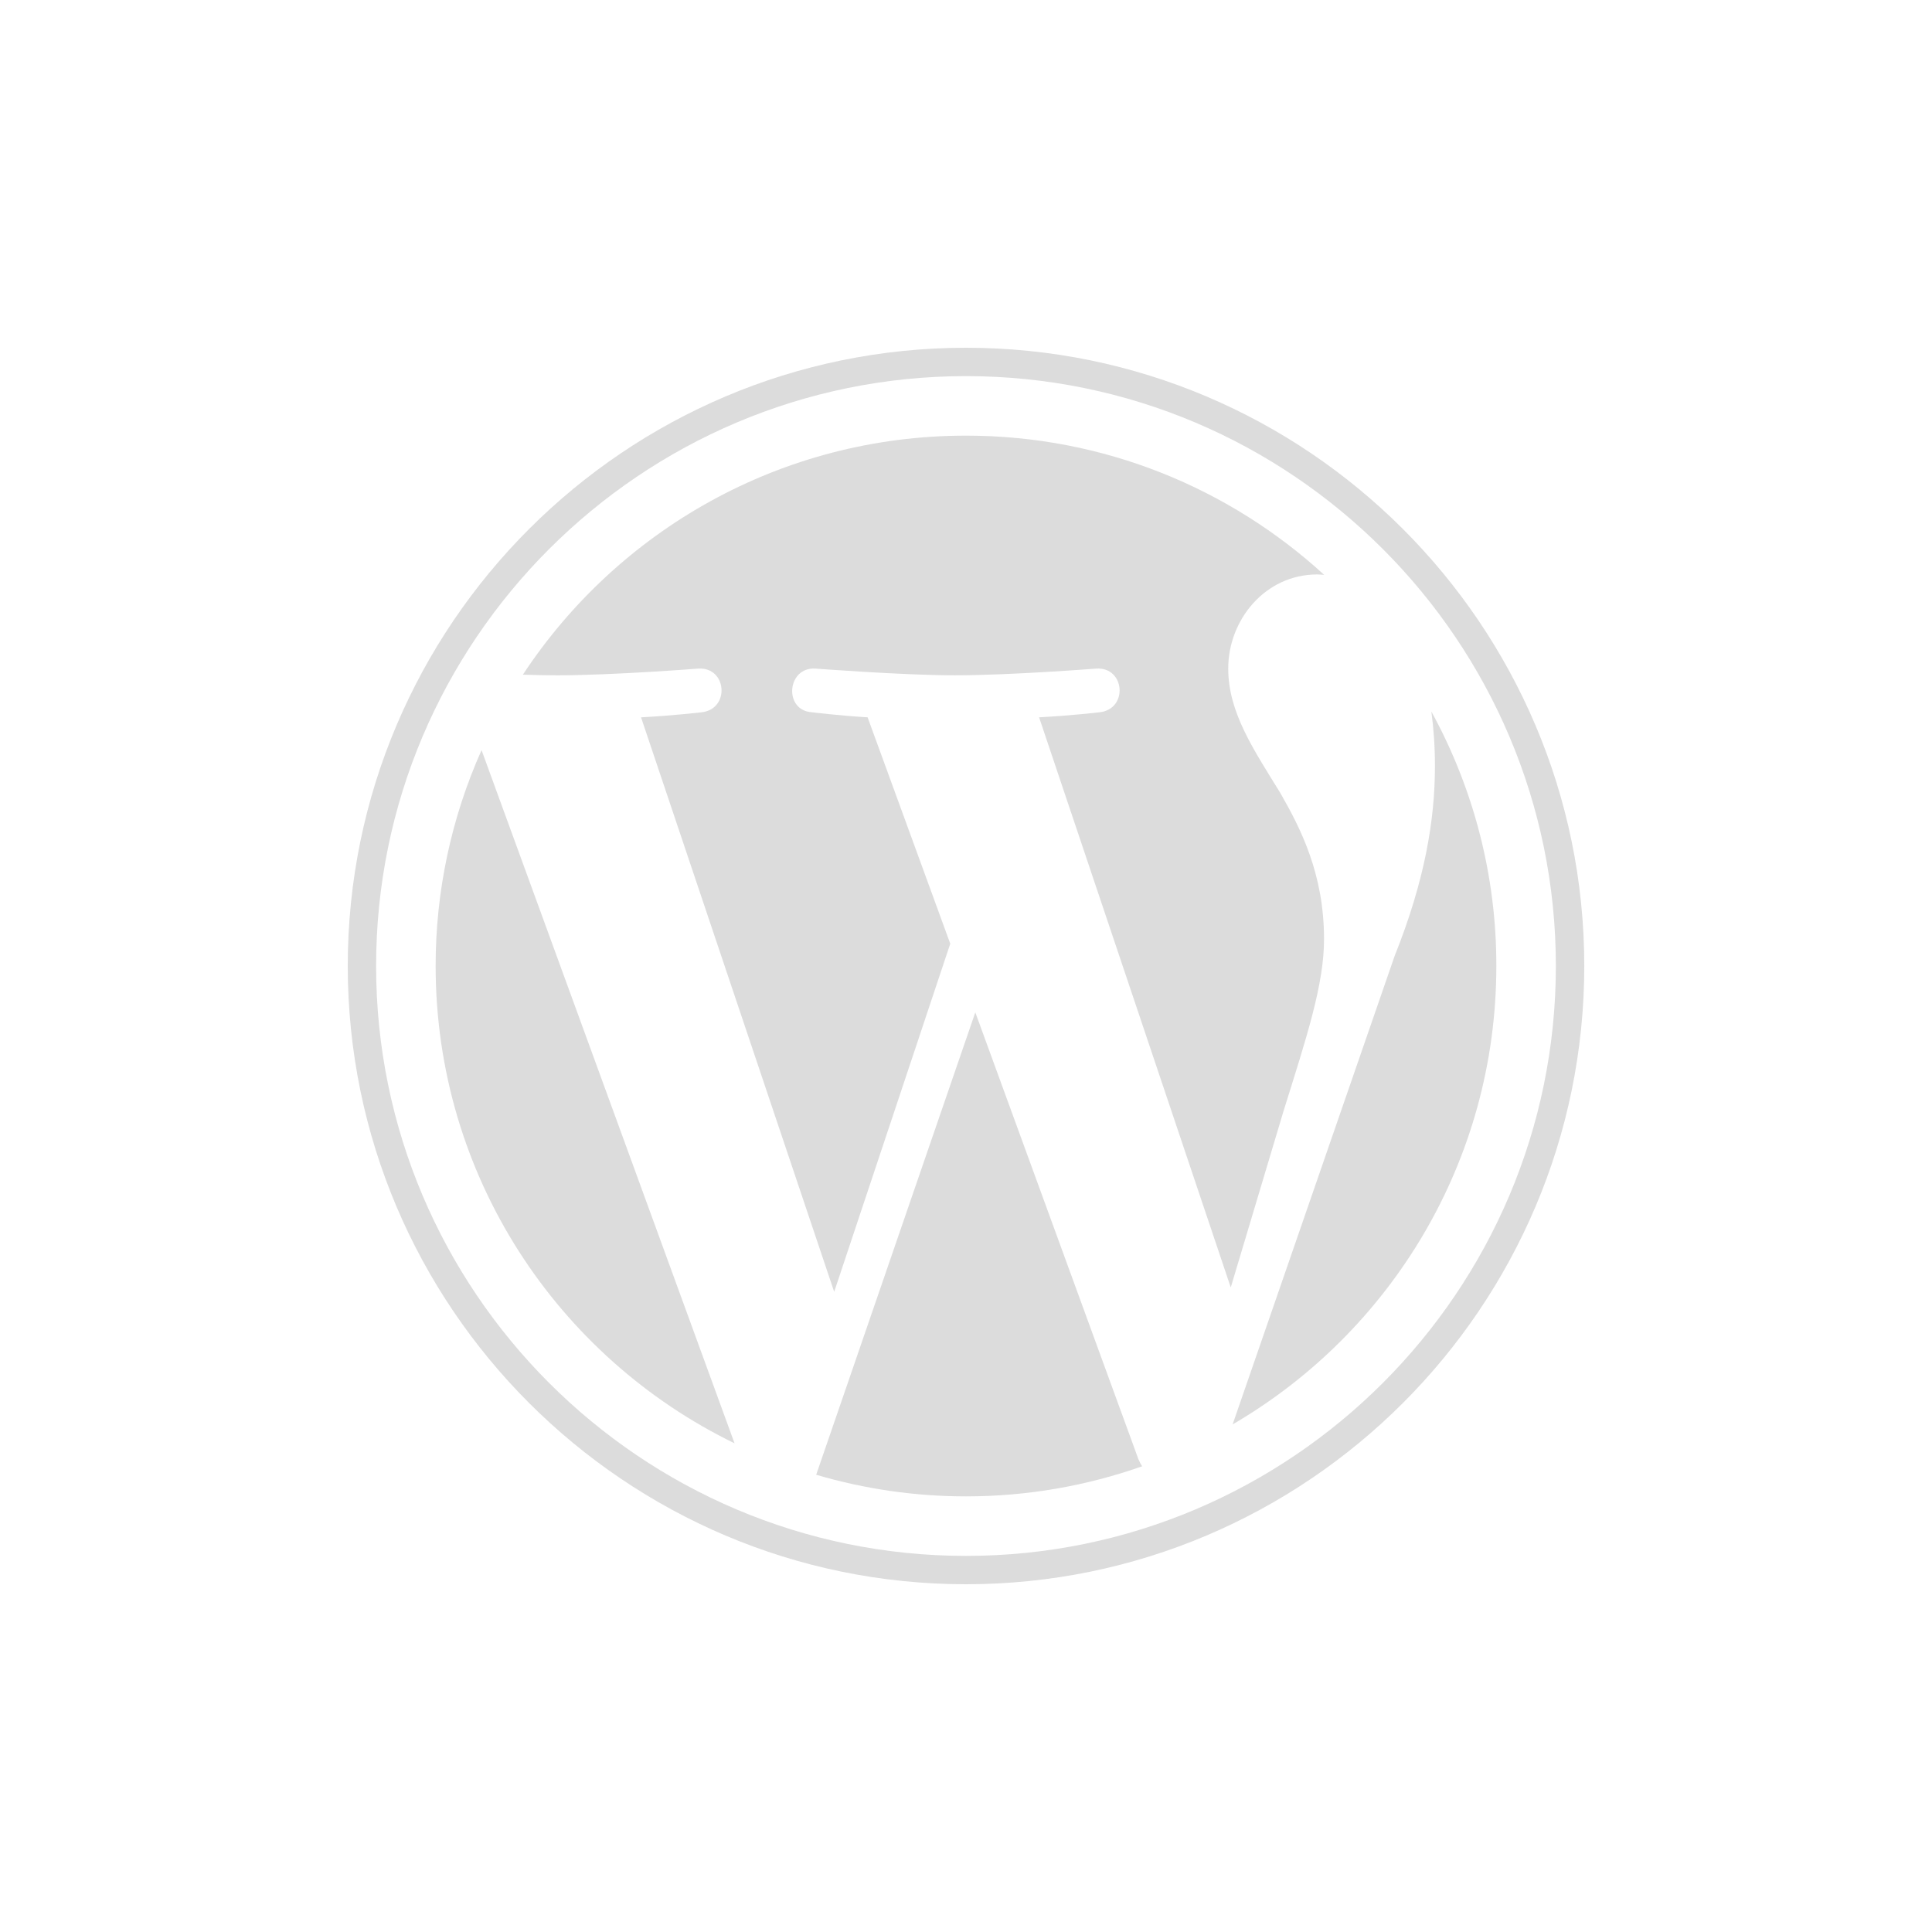 <svg width="265" height="265" viewBox="0 0 265 265" fill="none" xmlns="http://www.w3.org/2000/svg">
<g opacity="0.3">
<path d="M59.754 132.497C59.754 161.293 76.487 186.176 100.753 197.969L66.052 102.891C61.892 112.207 59.746 122.295 59.754 132.497ZM181.609 128.826C181.609 119.836 178.38 113.609 175.61 108.763C171.922 102.771 168.467 97.697 168.467 91.704C168.467 85.017 173.538 78.792 180.682 78.792C181.004 78.792 181.31 78.832 181.626 78.85C168.682 66.993 151.439 59.754 132.5 59.754C107.086 59.754 84.726 72.793 71.719 92.543C73.426 92.594 75.035 92.629 76.4 92.629C84.009 92.629 95.788 91.706 95.788 91.706C99.709 91.474 100.171 97.234 96.255 97.698C96.255 97.698 92.313 98.162 87.928 98.391L114.419 177.188L130.341 129.442L119.005 98.39C115.088 98.16 111.377 97.697 111.377 97.697C107.457 97.467 107.916 91.473 111.836 91.704C111.836 91.704 123.85 92.627 130.998 92.627C138.606 92.627 150.385 91.704 150.385 91.704C154.31 91.473 154.771 97.233 150.852 97.697C150.852 97.697 146.903 98.16 142.526 98.39L168.815 176.59L176.07 152.343C179.216 142.281 181.609 135.054 181.609 128.826Z" fill="#898989"/>
<path d="M133.776 138.861L111.95 202.283C118.623 204.249 125.543 205.248 132.5 205.248C140.971 205.248 149.095 203.782 156.657 201.124C156.454 200.807 156.281 200.471 156.139 200.122L133.776 138.861ZM196.332 97.596C196.644 99.913 196.822 102.402 196.822 105.076C196.822 112.458 195.443 120.756 191.29 131.133L169.069 195.378C190.696 182.767 205.243 159.336 205.243 132.497C205.263 120.298 202.197 108.292 196.332 97.596Z" fill="#898989"/>
<path d="M132.5 47.7C85.742 47.7 47.7 85.74 47.7 132.497C47.7 179.26 85.741 217.3 132.5 217.3C179.256 217.3 217.304 179.262 217.304 132.497C217.303 85.74 179.256 47.7 132.5 47.7ZM132.5 213.412C87.887 213.412 51.588 177.113 51.588 132.497C51.588 87.885 87.885 51.59 132.5 51.59C177.112 51.59 213.408 87.885 213.408 132.497C213.408 177.113 177.111 213.412 132.5 213.412Z" fill="#898989"/>
</g>
</svg>
